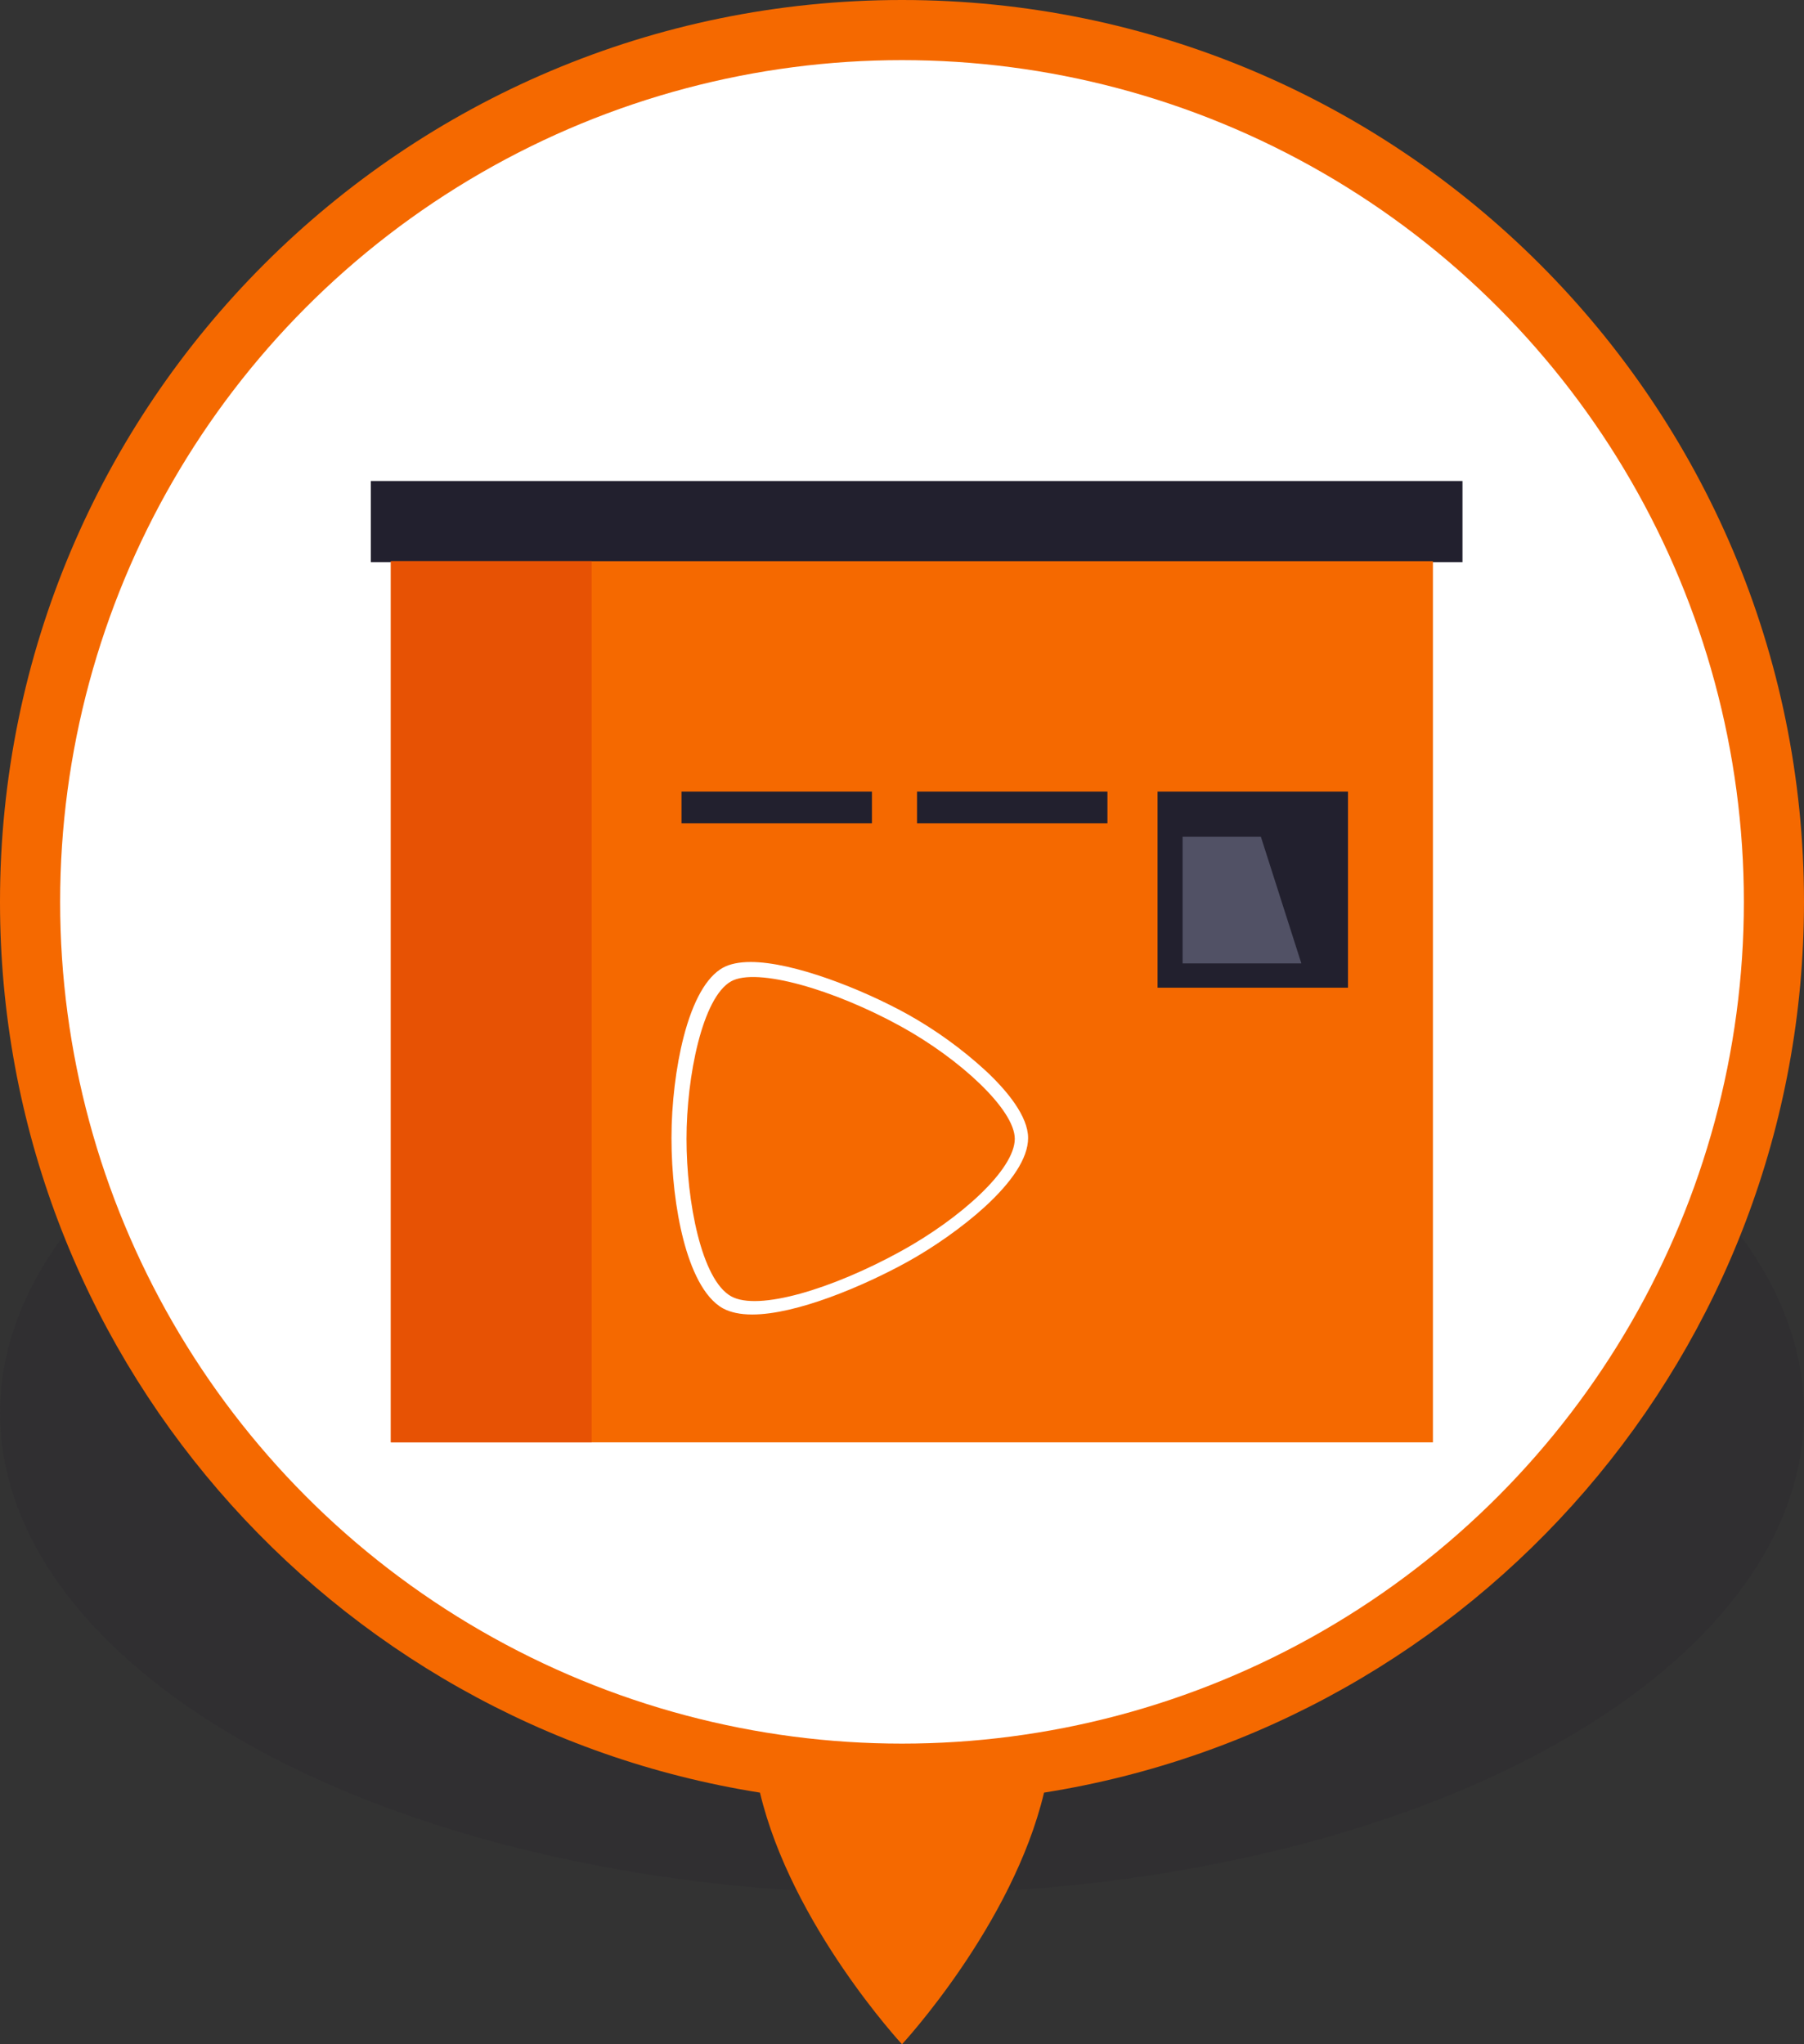 <svg width="60" height="68" viewBox="0 0 60 68" fill="none" xmlns="http://www.w3.org/2000/svg">
<rect x="0" y="0" width="60" height="68" fill="#333333" stroke="none"/>
<ellipse cx="30" cy="47" rx="30" ry="16" fill="#22202E" fill-opacity="0.15"/>
<path d="M34.724 59.63C49.048 57.364 60 44.961 60 30C60 13.431 46.569 0 30 0C13.431 0 0 13.431 0 30C0 44.961 10.952 57.364 25.276 59.63C26.324 64.037 30 68 30 68C30 68 33.676 64.037 34.724 59.63Z" fill="#F56900"/>
<circle cx="30" cy="30" r="28" fill="white"/>
<mask id="mask0_4063_3291" style="mask-type:alpha" maskUnits="userSpaceOnUse" x="2" y="2" width="56" height="56">
<circle cx="30" cy="30" r="28" fill="white"/>
</mask>
<g mask="url(#mask0_4063_3291)">
<path fill-rule="evenodd" clip-rule="evenodd" d="M12.333 16H19.233H48.641V18.7H41.886H12.333V16Z" fill="#22202E"/>
<path fill-rule="evenodd" clip-rule="evenodd" d="M13 47.979H47.658V18.667L13 18.667V47.979Z" fill="#F56900"/>
<path fill-rule="evenodd" clip-rule="evenodd" d="M30.172 33.731C28.66 32.897 26.387 32 24.967 32C24.585 32 24.274 32.064 24.045 32.19C23.5 32.491 23.047 33.29 22.735 34.501C22.48 35.495 22.333 36.718 22.333 37.855C22.333 39.018 22.469 40.238 22.733 41.252C22.98 42.198 23.396 43.162 24.046 43.522C24.293 43.656 24.621 43.726 25.019 43.726C26.487 43.726 28.711 42.785 30.171 41.98C31.027 41.508 32.004 40.83 32.757 40.142C33.643 39.329 34.194 38.534 34.194 37.855C34.194 37.136 33.506 36.29 32.777 35.611C31.985 34.885 31.11 34.254 30.172 33.731ZM29.971 34.147C31.92 35.222 33.751 36.908 33.751 37.882C33.75 38.903 31.951 40.525 29.971 41.617C27.665 42.887 25.218 43.618 24.321 43.123C23.329 42.576 22.833 39.962 22.833 37.882C22.833 35.817 23.36 33.171 24.321 32.641C25.164 32.176 27.723 32.907 29.971 34.147Z" fill="white"/>
<rect x="22.667" y="26.333" width="6.333" height="1.055" fill="#22202E"/>
<rect x="30.5" y="26.333" width="6.333" height="1.055" fill="#22202E"/>
<rect x="38.5" y="26.333" width="6.333" height="6.522" fill="#22202E"/>
<path fill-rule="evenodd" clip-rule="evenodd" d="M39.333 27.833L41.936 27.833L43.282 32.046H39.333V27.833Z" fill="#515165"/>
<path fill-rule="evenodd" clip-rule="evenodd" d="M13 47.979H19.679V18.667H13V47.979Z" fill="#E75204"/>
</g>
</svg>
